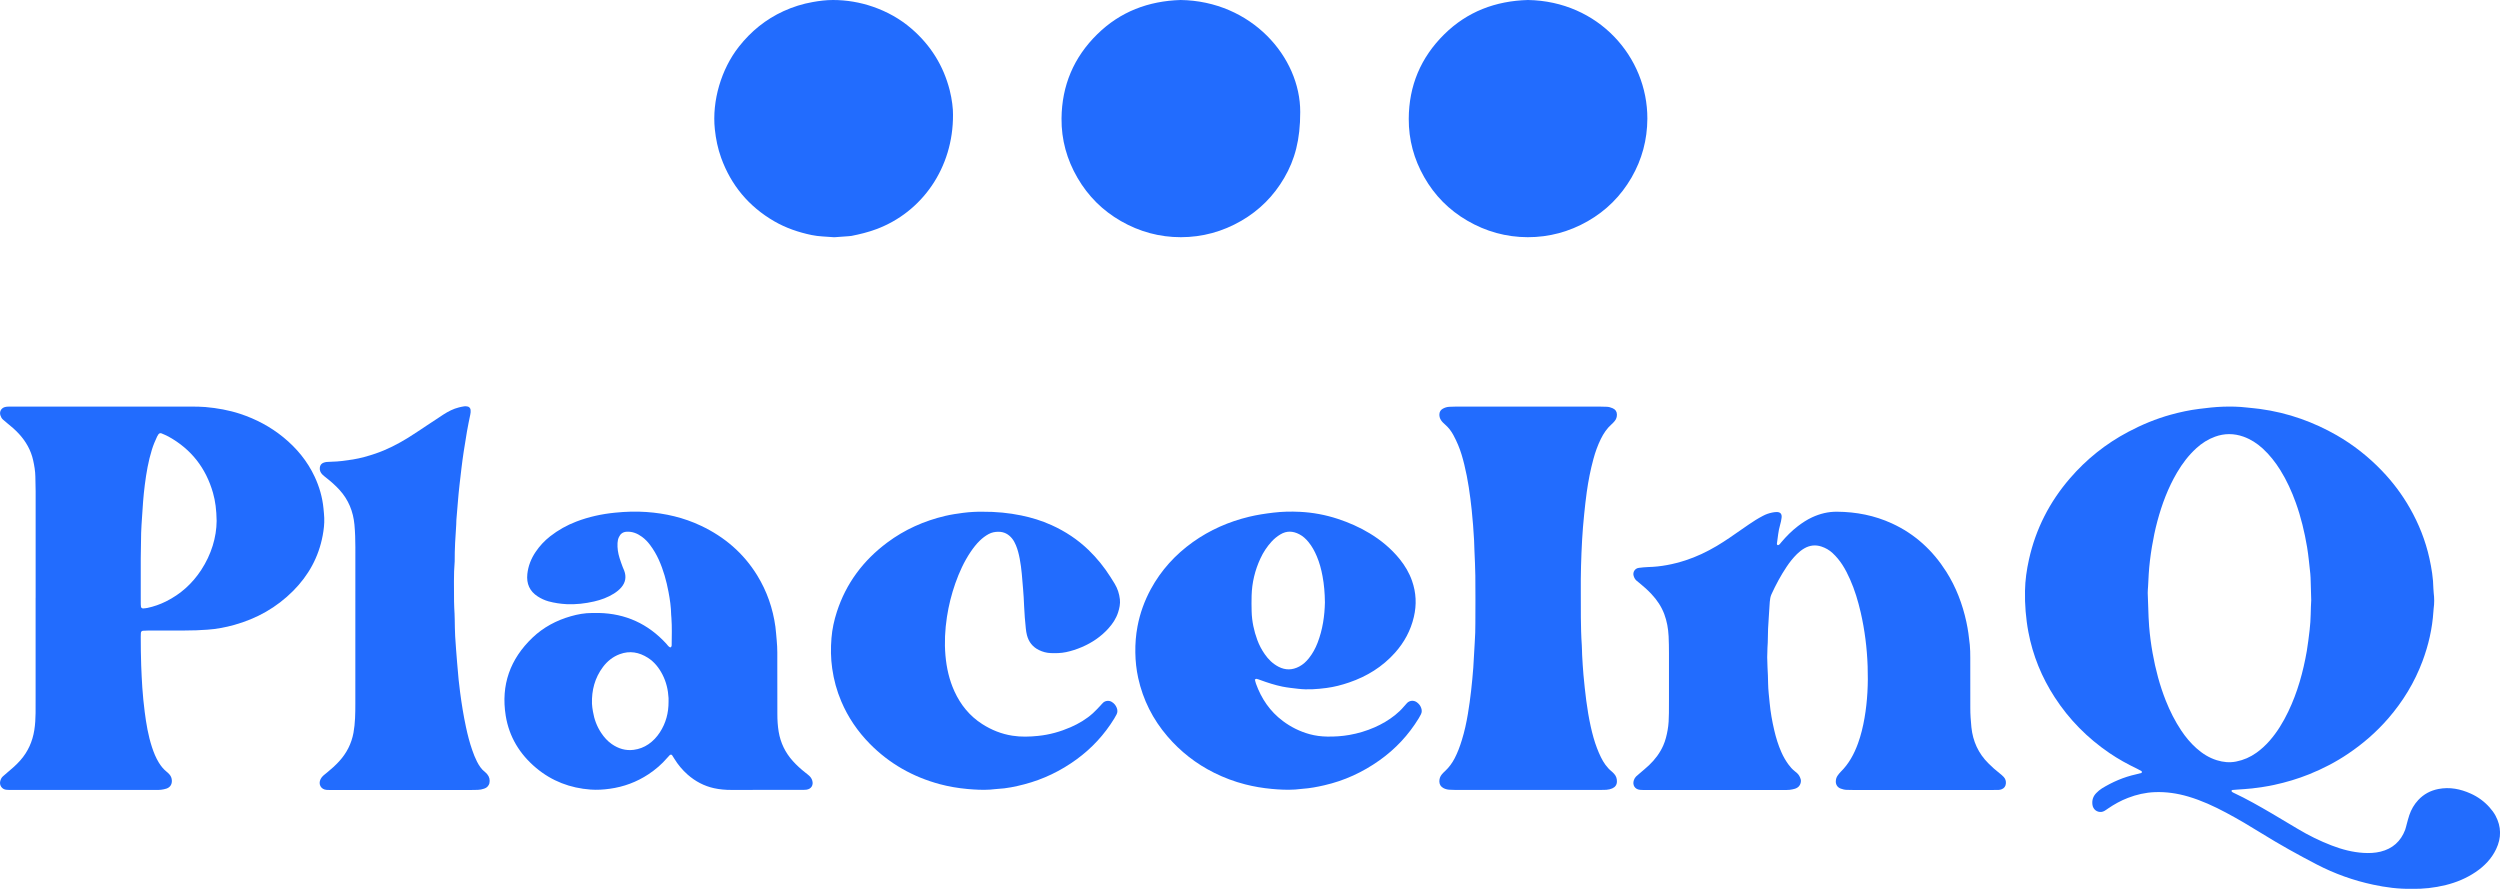 <svg width="90" height="32" viewBox="0 0 90 32" fill="none" xmlns="http://www.w3.org/2000/svg">
<g id="Layer 1">
<g id="Group">
<path id="Vector" d="M86.819 31.998C86.339 32.006 85.885 31.945 85.437 31.849C84.726 31.698 84.047 31.455 83.402 31.12C82.727 30.77 82.064 30.401 81.419 30.001C80.999 29.74 80.575 29.488 80.139 29.256C79.702 29.023 79.254 28.817 78.777 28.676C78.385 28.561 77.986 28.501 77.575 28.517C77.24 28.53 76.918 28.603 76.606 28.724C76.35 28.822 76.112 28.954 75.886 29.109C75.844 29.138 75.802 29.169 75.757 29.194C75.726 29.211 75.69 29.225 75.654 29.229C75.489 29.248 75.35 29.137 75.328 28.972C75.306 28.809 75.35 28.668 75.467 28.549C75.53 28.486 75.595 28.428 75.671 28.381C76.052 28.149 76.456 27.974 76.893 27.877C76.957 27.863 77.022 27.847 77.086 27.828C77.096 27.826 77.107 27.808 77.108 27.797C77.109 27.784 77.103 27.764 77.093 27.759C77.043 27.729 76.991 27.701 76.938 27.676C76.591 27.51 76.256 27.325 75.939 27.109C75.15 26.571 74.49 25.905 73.972 25.106C73.503 24.384 73.182 23.601 73.022 22.754C72.975 22.509 72.945 22.263 72.923 22.014C72.902 21.765 72.895 21.517 72.9 21.268C72.906 20.886 72.961 20.509 73.044 20.136C73.288 19.04 73.785 18.069 74.519 17.219C75.111 16.532 75.81 15.974 76.614 15.548C77.104 15.288 77.614 15.076 78.15 14.928C78.485 14.836 78.823 14.763 79.168 14.72C79.454 14.684 79.74 14.65 80.028 14.641C80.316 14.631 80.603 14.637 80.89 14.671C81.044 14.689 81.199 14.7 81.352 14.721C81.859 14.79 82.353 14.907 82.835 15.078C83.281 15.236 83.709 15.433 84.119 15.668C84.724 16.016 85.265 16.443 85.748 16.946C86.137 17.351 86.472 17.796 86.75 18.283C87.077 18.854 87.317 19.459 87.459 20.101C87.538 20.459 87.596 20.82 87.602 21.188C87.603 21.239 87.607 21.291 87.613 21.342C87.637 21.532 87.638 21.721 87.611 21.911C87.606 21.947 87.604 21.984 87.602 22.021C87.562 22.632 87.426 23.223 87.212 23.797C86.927 24.561 86.51 25.248 85.975 25.865C85.553 26.352 85.072 26.77 84.537 27.131C84.096 27.43 83.625 27.674 83.131 27.873C82.72 28.039 82.296 28.164 81.862 28.258C81.602 28.315 81.339 28.351 81.076 28.383C80.9 28.404 80.723 28.411 80.546 28.425C80.487 28.429 80.428 28.432 80.37 28.439C80.358 28.44 80.347 28.453 80.336 28.461C80.326 28.471 80.343 28.503 80.364 28.515C80.376 28.522 80.388 28.531 80.402 28.537C80.884 28.762 81.344 29.026 81.802 29.294C82.107 29.474 82.41 29.655 82.714 29.837C83.107 30.072 83.516 30.276 83.944 30.439C84.311 30.58 84.688 30.68 85.082 30.704C85.289 30.717 85.495 30.709 85.698 30.66C86.134 30.553 86.427 30.289 86.585 29.875C86.61 29.807 86.624 29.734 86.644 29.663C86.674 29.558 86.699 29.45 86.735 29.346C86.804 29.143 86.909 28.959 87.057 28.801C87.254 28.59 87.496 28.46 87.781 28.404C88.19 28.325 88.574 28.402 88.945 28.569C89.204 28.685 89.429 28.849 89.619 29.06C89.703 29.153 89.778 29.253 89.838 29.363C90.051 29.761 90.054 30.164 89.861 30.567C89.696 30.914 89.437 31.182 89.119 31.396C88.792 31.616 88.433 31.766 88.05 31.861C87.639 31.963 87.222 32.007 86.818 31.998L86.819 31.998ZM83.204 21.604C83.197 21.351 83.191 21.146 83.185 20.941C83.181 20.845 83.182 20.75 83.171 20.655C83.135 20.335 83.108 20.014 83.055 19.695C82.963 19.152 82.836 18.618 82.649 18.099C82.502 17.691 82.324 17.297 82.094 16.928C81.915 16.64 81.706 16.374 81.455 16.144C81.252 15.959 81.023 15.812 80.763 15.719C80.423 15.599 80.083 15.597 79.743 15.72C79.49 15.812 79.267 15.954 79.07 16.134C78.79 16.389 78.564 16.687 78.373 17.012C78.051 17.56 77.83 18.149 77.666 18.76C77.584 19.065 77.521 19.373 77.469 19.684C77.415 20.01 77.375 20.337 77.354 20.666C77.345 20.812 77.339 20.958 77.331 21.105C77.327 21.185 77.316 21.266 77.318 21.346C77.326 21.639 77.337 21.931 77.349 22.224C77.353 22.334 77.36 22.444 77.369 22.553C77.395 22.875 77.437 23.194 77.494 23.512C77.599 24.098 77.749 24.671 77.969 25.225C78.119 25.601 78.299 25.961 78.525 26.299C78.68 26.532 78.858 26.746 79.068 26.934C79.284 27.128 79.525 27.281 79.805 27.368C80.034 27.439 80.266 27.463 80.504 27.415C80.77 27.362 81.01 27.257 81.229 27.101C81.404 26.977 81.56 26.832 81.702 26.671C81.981 26.354 82.196 25.996 82.378 25.617C82.711 24.924 82.913 24.191 83.045 23.437C83.089 23.184 83.115 22.929 83.147 22.675C83.194 22.303 83.182 21.929 83.204 21.604L83.204 21.604Z" fill="#226CFE"/>
<path id="Vector_2" d="M1.283 21.515C1.283 20.239 1.284 18.964 1.283 17.688C1.283 17.512 1.275 17.337 1.273 17.161C1.27 16.962 1.237 16.767 1.194 16.574C1.113 16.206 0.933 15.891 0.679 15.615C0.549 15.475 0.405 15.349 0.254 15.23C0.202 15.189 0.151 15.146 0.103 15.101C0.059 15.061 0.032 15.008 0.014 14.951C-0.027 14.823 0.039 14.695 0.17 14.656C0.205 14.646 0.242 14.641 0.279 14.639C0.338 14.636 0.397 14.637 0.456 14.637C2.591 14.637 4.727 14.636 6.862 14.638C7.039 14.638 7.218 14.637 7.394 14.653C7.821 14.691 8.242 14.765 8.651 14.9C9.217 15.088 9.736 15.363 10.197 15.739C10.678 16.131 11.064 16.598 11.327 17.16C11.496 17.522 11.606 17.9 11.645 18.298C11.656 18.415 11.669 18.532 11.673 18.649C11.681 18.862 11.655 19.074 11.616 19.283C11.471 20.055 11.108 20.715 10.553 21.272C9.958 21.87 9.247 22.27 8.433 22.497C8.12 22.584 7.801 22.646 7.476 22.668C7.204 22.687 6.931 22.7 6.657 22.698C6.228 22.695 5.8 22.697 5.371 22.698C5.297 22.698 5.224 22.702 5.15 22.707C5.1 22.71 5.074 22.741 5.071 22.795C5.068 22.839 5.067 22.883 5.067 22.927C5.071 23.271 5.068 23.616 5.083 23.96C5.094 24.224 5.105 24.488 5.123 24.75C5.144 25.043 5.171 25.335 5.209 25.625C5.264 26.054 5.335 26.481 5.47 26.894C5.534 27.089 5.61 27.279 5.719 27.456C5.793 27.575 5.878 27.684 5.989 27.774C6.029 27.806 6.067 27.841 6.101 27.88C6.156 27.942 6.184 28.016 6.187 28.101C6.192 28.238 6.126 28.343 5.994 28.389C5.932 28.41 5.866 28.422 5.8 28.431C5.742 28.439 5.682 28.437 5.623 28.437C3.879 28.437 2.136 28.437 0.392 28.437C0.333 28.437 0.273 28.438 0.215 28.43C0.066 28.409 -0.028 28.267 0.008 28.122C0.024 28.057 0.052 27.997 0.102 27.951C0.15 27.906 0.201 27.864 0.252 27.821C0.423 27.68 0.589 27.535 0.735 27.369C1.01 27.056 1.17 26.693 1.235 26.285C1.267 26.081 1.279 25.877 1.281 25.671C1.283 25.459 1.282 25.246 1.282 25.034C1.282 23.861 1.282 22.688 1.282 21.515L1.283 21.515ZM7.799 18.754C7.792 18.357 7.754 18.045 7.667 17.74C7.412 16.852 6.888 16.174 6.074 15.721C5.99 15.674 5.901 15.639 5.813 15.601C5.771 15.583 5.726 15.601 5.699 15.642C5.684 15.667 5.667 15.692 5.655 15.718C5.583 15.871 5.518 16.026 5.468 16.188C5.34 16.602 5.267 17.028 5.213 17.456C5.163 17.848 5.135 18.243 5.112 18.637C5.101 18.82 5.086 19.003 5.081 19.185C5.073 19.493 5.069 19.8 5.067 20.108C5.065 20.569 5.067 21.031 5.067 21.492C5.067 21.58 5.067 21.668 5.068 21.756C5.069 21.785 5.072 21.814 5.075 21.843C5.079 21.878 5.116 21.907 5.155 21.904C5.206 21.899 5.258 21.896 5.308 21.885C5.54 21.835 5.762 21.758 5.974 21.652C6.502 21.39 6.923 21.009 7.243 20.52C7.61 19.958 7.794 19.342 7.799 18.754H7.799Z" fill="#226CFE"/>
<path id="Vector_3" d="M69.204 28.439C68.369 28.439 67.534 28.439 66.699 28.439C66.625 28.439 66.552 28.438 66.478 28.435C66.403 28.433 66.331 28.414 66.262 28.388C66.151 28.346 66.087 28.25 66.089 28.132C66.091 28.057 66.109 27.986 66.152 27.925C66.186 27.877 66.222 27.829 66.263 27.788C66.559 27.498 66.749 27.145 66.888 26.762C66.996 26.464 67.069 26.158 67.123 25.847C67.23 25.23 67.257 24.608 67.235 23.984C67.212 23.331 67.132 22.684 66.985 22.046C66.891 21.639 66.772 21.238 66.601 20.855C66.52 20.673 66.432 20.496 66.323 20.329C66.222 20.175 66.106 20.033 65.97 19.908C65.854 19.802 65.722 19.725 65.572 19.676C65.355 19.604 65.149 19.63 64.954 19.742C64.858 19.798 64.772 19.867 64.692 19.945C64.55 20.085 64.427 20.24 64.317 20.406C64.108 20.718 63.932 21.048 63.775 21.389C63.734 21.478 63.72 21.571 63.712 21.666C63.699 21.819 63.694 21.973 63.682 22.126C63.655 22.463 63.64 22.799 63.639 23.137C63.638 23.195 63.633 23.254 63.629 23.312C63.616 23.547 63.616 23.781 63.63 24.016C63.643 24.213 63.648 24.411 63.652 24.609C63.656 24.844 63.686 25.077 63.708 25.31C63.739 25.639 63.797 25.963 63.872 26.285C63.935 26.557 64.016 26.823 64.13 27.079C64.198 27.234 64.282 27.38 64.381 27.517C64.446 27.607 64.519 27.69 64.606 27.759C64.635 27.782 64.663 27.805 64.691 27.829C64.759 27.89 64.799 27.965 64.825 28.052C64.851 28.143 64.813 28.28 64.718 28.345C64.688 28.365 64.655 28.384 64.621 28.394C64.557 28.412 64.491 28.427 64.426 28.434C64.36 28.441 64.293 28.439 64.227 28.439C62.564 28.439 60.901 28.439 59.238 28.439C59.172 28.439 59.105 28.441 59.039 28.434C58.855 28.417 58.758 28.258 58.82 28.084C58.838 28.034 58.863 27.989 58.9 27.953C58.943 27.913 58.989 27.876 59.033 27.837C59.144 27.741 59.259 27.648 59.366 27.547C59.581 27.342 59.758 27.109 59.878 26.836C59.956 26.66 60 26.475 60.034 26.288C60.072 26.084 60.078 25.88 60.081 25.674C60.084 25.506 60.083 25.337 60.083 25.168C60.083 24.619 60.084 24.069 60.083 23.518C60.082 23.313 60.081 23.108 60.07 22.903C60.056 22.631 60.01 22.364 59.914 22.108C59.811 21.836 59.653 21.599 59.454 21.388C59.323 21.248 59.181 21.119 59.032 20.999C58.991 20.967 58.95 20.936 58.912 20.901C58.862 20.856 58.831 20.798 58.811 20.733C58.77 20.597 58.858 20.459 58.999 20.443C59.109 20.43 59.22 20.417 59.331 20.414C59.792 20.403 60.24 20.315 60.677 20.173C61.072 20.045 61.444 19.867 61.801 19.656C62.118 19.468 62.419 19.255 62.721 19.044C62.877 18.933 63.037 18.827 63.198 18.723C63.284 18.667 63.376 18.619 63.467 18.57C63.571 18.514 63.683 18.475 63.799 18.452C63.85 18.442 63.901 18.434 63.952 18.433C64.092 18.43 64.156 18.5 64.137 18.641C64.126 18.728 64.108 18.815 64.083 18.899C64.018 19.118 64.003 19.346 63.969 19.57C63.967 19.583 63.971 19.601 63.979 19.611C63.986 19.62 64.005 19.629 64.015 19.626C64.067 19.608 64.093 19.561 64.126 19.522C64.306 19.308 64.504 19.11 64.727 18.939C64.886 18.818 65.052 18.709 65.233 18.625C65.519 18.492 65.816 18.419 66.132 18.422C66.821 18.427 67.482 18.555 68.109 18.843C68.939 19.224 69.579 19.815 70.064 20.578C70.418 21.136 70.649 21.743 70.789 22.387C70.848 22.66 70.885 22.935 70.913 23.212C70.928 23.365 70.929 23.52 70.93 23.674C70.932 24.275 70.934 24.876 70.931 25.477C70.93 25.712 70.947 25.947 70.97 26.179C71.022 26.685 71.222 27.125 71.588 27.486C71.713 27.61 71.844 27.729 71.984 27.837C72.036 27.878 72.087 27.921 72.132 27.969C72.196 28.037 72.221 28.12 72.211 28.212C72.201 28.309 72.15 28.377 72.06 28.413C72.027 28.426 71.989 28.434 71.953 28.437C71.887 28.441 71.82 28.439 71.754 28.439C70.904 28.439 70.054 28.439 69.204 28.439H69.204Z" fill="#226CFE"/>
<path id="Vector_4" d="M27.5 28.436C27.109 28.436 26.717 28.435 26.326 28.437C26.118 28.438 25.912 28.42 25.709 28.376C25.348 28.297 25.032 28.129 24.756 27.887C24.567 27.72 24.407 27.529 24.276 27.314C24.25 27.27 24.221 27.227 24.193 27.184C24.179 27.163 24.133 27.162 24.113 27.182C24.083 27.214 24.052 27.246 24.023 27.279C23.826 27.51 23.598 27.706 23.344 27.874C22.919 28.154 22.454 28.327 21.948 28.396C21.72 28.427 21.493 28.442 21.263 28.425C20.526 28.371 19.868 28.121 19.302 27.647C18.71 27.151 18.329 26.528 18.206 25.766C18.029 24.663 18.362 23.725 19.172 22.954C19.563 22.582 20.03 22.333 20.549 22.185C20.797 22.114 21.051 22.067 21.312 22.068C21.393 22.069 21.475 22.065 21.556 22.067C22.524 22.087 23.33 22.46 23.981 23.167C24.026 23.215 24.059 23.275 24.121 23.305C24.13 23.309 24.153 23.303 24.158 23.294C24.17 23.277 24.18 23.255 24.18 23.235C24.183 22.905 24.195 22.575 24.171 22.246C24.168 22.209 24.163 22.172 24.162 22.136C24.158 21.857 24.118 21.581 24.066 21.307C23.991 20.91 23.884 20.523 23.717 20.152C23.632 19.964 23.529 19.787 23.405 19.622C23.321 19.509 23.225 19.408 23.111 19.325C22.946 19.205 22.766 19.129 22.555 19.143C22.422 19.151 22.335 19.219 22.282 19.334C22.25 19.401 22.235 19.472 22.231 19.547C22.221 19.732 22.249 19.913 22.304 20.089C22.338 20.201 22.38 20.311 22.42 20.421C22.435 20.462 22.456 20.501 22.471 20.542C22.552 20.759 22.523 20.96 22.372 21.14C22.296 21.231 22.204 21.303 22.104 21.367C21.883 21.506 21.641 21.595 21.388 21.653C21.063 21.728 20.734 21.765 20.399 21.75C20.177 21.739 19.959 21.706 19.744 21.648C19.608 21.61 19.481 21.55 19.363 21.475C19.064 21.285 18.948 21.009 18.984 20.666C19.015 20.376 19.119 20.111 19.282 19.87C19.426 19.655 19.602 19.467 19.806 19.307C20.093 19.083 20.407 18.907 20.747 18.777C21.197 18.605 21.663 18.503 22.144 18.456C22.52 18.418 22.896 18.406 23.272 18.432C23.956 18.48 24.614 18.633 25.235 18.927C26.084 19.328 26.767 19.914 27.259 20.713C27.61 21.284 27.824 21.903 27.915 22.566C27.937 22.726 27.944 22.887 27.961 23.047C27.991 23.339 27.983 23.632 27.983 23.925C27.985 24.519 27.984 25.113 27.985 25.706C27.985 25.919 27.997 26.131 28.032 26.341C28.1 26.743 28.269 27.094 28.542 27.397C28.68 27.55 28.832 27.689 28.995 27.816C29.041 27.853 29.089 27.888 29.132 27.928C29.181 27.973 29.218 28.028 29.239 28.092C29.295 28.261 29.205 28.408 29.029 28.429C28.971 28.436 28.911 28.435 28.852 28.435C28.586 28.436 28.32 28.435 28.054 28.435C27.869 28.435 27.685 28.435 27.5 28.435L27.5 28.436ZM24.068 25.263C24.068 25.219 24.07 25.175 24.068 25.131C24.052 24.835 23.986 24.552 23.85 24.287C23.724 24.042 23.558 23.829 23.322 23.679C23.007 23.48 22.672 23.416 22.311 23.55C22.061 23.643 21.863 23.803 21.706 24.012C21.413 24.404 21.297 24.849 21.311 25.332C21.314 25.426 21.331 25.521 21.346 25.615C21.392 25.892 21.487 26.152 21.645 26.387C21.747 26.541 21.869 26.678 22.022 26.785C22.26 26.951 22.522 27.032 22.814 26.994C23.007 26.969 23.185 26.901 23.346 26.791C23.512 26.677 23.646 26.533 23.755 26.365C23.974 26.03 24.07 25.659 24.068 25.263Z" fill="#226CFE"/>
<path id="Vector_5" d="M45.175 24.463C45.189 24.517 45.199 24.567 45.216 24.615C45.41 25.152 45.718 25.608 46.181 25.955C46.473 26.174 46.795 26.334 47.148 26.431C47.354 26.487 47.566 26.514 47.782 26.517C48.049 26.521 48.314 26.504 48.576 26.458C48.889 26.403 49.194 26.312 49.486 26.184C49.75 26.068 49.998 25.923 50.223 25.743C50.338 25.651 50.445 25.549 50.54 25.436C50.578 25.391 50.616 25.346 50.657 25.305C50.751 25.213 50.895 25.204 51.002 25.279C51.076 25.332 51.132 25.398 51.162 25.484C51.191 25.564 51.192 25.642 51.152 25.718C51.129 25.764 51.104 25.809 51.078 25.853C50.71 26.457 50.236 26.965 49.657 27.375C49.056 27.801 48.397 28.105 47.675 28.27C47.415 28.33 47.155 28.379 46.889 28.397C46.801 28.403 46.713 28.417 46.625 28.423C46.344 28.441 46.065 28.427 45.785 28.401C45.46 28.371 45.141 28.318 44.826 28.237C44.438 28.138 44.066 27.998 43.709 27.82C43.06 27.497 42.5 27.059 42.03 26.511C41.502 25.897 41.149 25.195 40.975 24.407C40.909 24.106 40.876 23.8 40.872 23.491C40.867 23.175 40.891 22.862 40.95 22.551C41.039 22.079 41.2 21.633 41.429 21.21C41.8 20.527 42.31 19.967 42.944 19.514C43.558 19.077 44.236 18.78 44.969 18.603C45.256 18.534 45.547 18.49 45.841 18.455C46.158 18.417 46.475 18.41 46.792 18.426C47.258 18.448 47.715 18.533 48.159 18.679C48.56 18.81 48.943 18.98 49.305 19.198C49.719 19.448 50.085 19.753 50.389 20.128C50.58 20.365 50.733 20.623 50.833 20.91C50.982 21.336 51.003 21.768 50.899 22.208C50.785 22.698 50.553 23.126 50.219 23.5C49.767 24.005 49.21 24.35 48.568 24.569C48.302 24.66 48.031 24.731 47.752 24.767C47.415 24.811 47.077 24.837 46.736 24.797C46.545 24.774 46.355 24.756 46.166 24.718C45.898 24.663 45.639 24.579 45.382 24.485C45.334 24.467 45.285 24.449 45.236 24.438C45.219 24.435 45.198 24.453 45.175 24.463H45.175ZM47.697 21.686C47.693 21.35 47.668 21.044 47.611 20.741C47.566 20.496 47.502 20.256 47.404 20.025C47.326 19.842 47.233 19.668 47.106 19.514C47.012 19.399 46.904 19.299 46.771 19.231C46.546 19.116 46.322 19.102 46.097 19.237C45.976 19.309 45.868 19.397 45.774 19.501C45.61 19.682 45.477 19.883 45.375 20.105C45.178 20.529 45.071 20.975 45.058 21.442C45.052 21.632 45.054 21.823 45.059 22.013C45.069 22.367 45.141 22.71 45.264 23.042C45.331 23.222 45.419 23.391 45.529 23.548C45.66 23.738 45.821 23.896 46.029 24.004C46.278 24.132 46.525 24.126 46.771 23.996C46.911 23.923 47.023 23.818 47.12 23.696C47.254 23.528 47.355 23.342 47.432 23.143C47.617 22.665 47.687 22.167 47.697 21.686V21.686Z" fill="#226CFE"/>
<path id="Vector_6" d="M55.028 14.638C55.885 14.638 56.741 14.638 57.598 14.638C57.679 14.638 57.761 14.641 57.842 14.644C57.917 14.646 57.988 14.667 58.056 14.697C58.152 14.739 58.206 14.811 58.209 14.918C58.211 15.01 58.185 15.093 58.125 15.162C58.092 15.201 58.057 15.239 58.018 15.273C57.849 15.422 57.728 15.604 57.63 15.803C57.516 16.034 57.43 16.276 57.363 16.524C57.257 16.913 57.181 17.308 57.124 17.707C57.086 17.976 57.058 18.245 57.03 18.515C56.998 18.821 56.974 19.127 56.956 19.434C56.921 20.064 56.903 20.693 56.909 21.324C56.912 21.624 56.908 21.925 56.911 22.225C56.915 22.562 56.921 22.899 56.945 23.236C56.954 23.352 56.95 23.47 56.957 23.587C56.971 23.821 56.983 24.055 57.004 24.288C57.063 24.916 57.13 25.542 57.267 26.158C57.326 26.423 57.396 26.685 57.494 26.939C57.536 27.048 57.582 27.157 57.634 27.262C57.729 27.454 57.847 27.63 58.016 27.768C58.05 27.796 58.081 27.828 58.111 27.861C58.184 27.941 58.213 28.036 58.209 28.144C58.204 28.259 58.145 28.336 58.042 28.382C57.974 28.412 57.902 28.429 57.828 28.433C57.769 28.436 57.71 28.437 57.651 28.437C55.893 28.438 54.135 28.438 52.376 28.437C52.31 28.437 52.243 28.435 52.177 28.43C52.103 28.425 52.031 28.407 51.965 28.372C51.874 28.324 51.822 28.249 51.817 28.144C51.813 28.045 51.842 27.955 51.905 27.879C51.942 27.834 51.984 27.793 52.028 27.753C52.17 27.621 52.279 27.467 52.369 27.296C52.477 27.087 52.558 26.867 52.627 26.642C52.723 26.333 52.791 26.018 52.844 25.7C52.936 25.151 52.995 24.598 53.038 24.042C53.062 23.735 53.068 23.428 53.091 23.121C53.108 22.895 53.112 22.667 53.113 22.44C53.116 21.868 53.118 21.297 53.112 20.725C53.11 20.425 53.091 20.125 53.08 19.825C53.075 19.7 53.074 19.575 53.067 19.451C53.046 19.085 53.02 18.72 52.981 18.356C52.922 17.809 52.848 17.265 52.716 16.73C52.657 16.488 52.589 16.248 52.492 16.018C52.441 15.897 52.383 15.777 52.321 15.661C52.244 15.518 52.146 15.39 52.022 15.283C51.966 15.234 51.913 15.184 51.873 15.121C51.833 15.056 51.814 14.988 51.818 14.912C51.822 14.824 51.863 14.758 51.939 14.715C52.01 14.674 52.088 14.65 52.17 14.645C52.258 14.64 52.347 14.637 52.436 14.637C53.3 14.636 54.164 14.637 55.028 14.637L55.028 14.638Z" fill="#226CFE"/>
<path id="Vector_7" d="M35.349 18.422C35.87 18.419 36.318 18.465 36.76 18.555C37.137 18.632 37.504 18.745 37.855 18.904C38.35 19.128 38.796 19.422 39.187 19.799C39.49 20.092 39.753 20.418 39.978 20.773C40.029 20.854 40.079 20.935 40.129 21.016C40.234 21.189 40.293 21.376 40.316 21.575C40.334 21.739 40.3 21.897 40.25 22.051C40.178 22.271 40.052 22.46 39.897 22.63C39.631 22.923 39.309 23.14 38.944 23.296C38.761 23.374 38.573 23.436 38.376 23.477C38.193 23.515 38.01 23.518 37.825 23.511C37.676 23.506 37.533 23.466 37.4 23.401C37.174 23.29 37.034 23.109 36.971 22.869C36.951 22.791 36.938 22.711 36.93 22.631C36.901 22.362 36.88 22.091 36.868 21.82C36.86 21.615 36.849 21.41 36.831 21.206C36.8 20.841 36.779 20.475 36.71 20.115C36.678 19.948 36.638 19.785 36.573 19.629C36.536 19.541 36.492 19.456 36.431 19.382C36.307 19.232 36.152 19.146 35.953 19.144C35.824 19.142 35.704 19.165 35.59 19.227C35.472 19.291 35.368 19.371 35.273 19.463C35.145 19.587 35.038 19.727 34.939 19.873C34.704 20.223 34.532 20.604 34.392 20.999C34.254 21.394 34.152 21.799 34.089 22.213C34.02 22.671 33.996 23.132 34.036 23.594C34.075 24.042 34.172 24.477 34.36 24.889C34.583 25.375 34.907 25.776 35.36 26.066C35.692 26.279 36.053 26.424 36.446 26.485C36.756 26.534 37.064 26.524 37.373 26.492C37.781 26.451 38.17 26.342 38.544 26.179C38.837 26.051 39.109 25.889 39.346 25.675C39.439 25.591 39.522 25.498 39.609 25.408C39.645 25.371 39.676 25.33 39.714 25.295C39.795 25.221 39.929 25.21 40.023 25.268C40.108 25.32 40.168 25.391 40.204 25.484C40.234 25.564 40.236 25.641 40.197 25.718C40.169 25.77 40.141 25.821 40.111 25.871C39.757 26.448 39.305 26.937 38.757 27.337C38.185 27.754 37.558 28.057 36.871 28.236C36.556 28.318 36.239 28.385 35.913 28.401C35.825 28.405 35.737 28.42 35.649 28.426C35.375 28.444 35.103 28.428 34.83 28.404C34.491 28.373 34.157 28.317 33.829 28.229C32.859 27.967 32.017 27.49 31.313 26.776C30.875 26.33 30.529 25.823 30.286 25.249C30.124 24.869 30.017 24.474 29.959 24.065C29.907 23.701 29.903 23.334 29.933 22.969C29.959 22.647 30.028 22.331 30.128 22.023C30.46 20.999 31.076 20.177 31.939 19.533C32.568 19.063 33.272 18.75 34.035 18.571C34.243 18.522 34.456 18.491 34.668 18.463C34.918 18.43 35.168 18.42 35.35 18.422L35.349 18.422Z" fill="#226CFE"/>
<path id="Vector_8" d="M59.305 4.274C59.301 5.03 59.113 5.738 58.734 6.394C58.35 7.057 57.825 7.582 57.157 7.964C56.489 8.345 55.767 8.54 54.999 8.539C54.223 8.537 53.495 8.335 52.825 7.945C52.166 7.562 51.648 7.039 51.273 6.38C50.901 5.729 50.712 5.031 50.715 4.279C50.719 3.09 51.145 2.074 51.99 1.238C52.82 0.417 53.841 0.033 55.005 0C57.54 0.042 59.312 2.047 59.305 4.274Z" fill="#226CFE"/>
<path id="Vector_9" d="M46.808 4.035C46.809 5.031 46.617 5.745 46.231 6.406C45.853 7.054 45.339 7.571 44.687 7.949C44.015 8.338 43.287 8.538 42.511 8.539C41.743 8.539 41.022 8.342 40.355 7.96C39.694 7.581 39.173 7.061 38.792 6.406C38.406 5.744 38.208 5.029 38.215 4.265C38.226 3.08 38.654 2.062 39.505 1.229C40.333 0.417 41.346 0.036 42.501 0C45.046 0.037 46.815 2.049 46.808 4.035Z" fill="#226CFE"/>
<path id="Vector_10" d="M34.308 4.128C34.32 6.044 33.191 7.64 31.546 8.251C31.254 8.36 30.954 8.433 30.65 8.493C30.614 8.5 30.576 8.501 30.54 8.504C30.392 8.515 30.245 8.526 30.098 8.536C30.068 8.538 30.038 8.542 30.009 8.539C29.745 8.515 29.478 8.517 29.216 8.461C28.744 8.362 28.291 8.208 27.873 7.966C26.957 7.435 26.32 6.672 25.961 5.681C25.841 5.348 25.771 5.004 25.734 4.653C25.627 3.629 25.966 2.487 26.599 1.682C27.035 1.128 27.565 0.695 28.208 0.401C28.545 0.247 28.896 0.137 29.262 0.073C29.502 0.03 29.744 -0 29.988 4.69039e-06C30.478 0.001 30.957 0.081 31.422 0.241C31.937 0.419 32.405 0.679 32.816 1.034C33.505 1.63 33.965 2.367 34.189 3.246C34.274 3.581 34.312 3.923 34.308 4.128V4.128Z" fill="#226CFE"/>
<path id="Vector_11" d="M14.48 28.439C13.638 28.439 12.796 28.439 11.954 28.439C11.887 28.439 11.82 28.441 11.754 28.436C11.553 28.419 11.45 28.232 11.541 28.049C11.568 27.996 11.604 27.95 11.65 27.912C11.695 27.874 11.741 27.837 11.787 27.8C11.936 27.68 12.077 27.551 12.207 27.41C12.477 27.116 12.652 26.775 12.725 26.382C12.757 26.208 12.773 26.033 12.782 25.858C12.791 25.683 12.792 25.506 12.792 25.331C12.793 23.454 12.793 21.578 12.793 19.702C12.793 19.43 12.785 19.16 12.76 18.889C12.716 18.415 12.547 17.994 12.224 17.638C12.075 17.474 11.909 17.329 11.735 17.193C11.689 17.156 11.641 17.12 11.601 17.078C11.537 17.012 11.504 16.932 11.513 16.838C11.522 16.75 11.566 16.686 11.651 16.656C11.685 16.644 11.722 16.635 11.758 16.631C11.816 16.625 11.876 16.624 11.935 16.622C12.194 16.617 12.449 16.582 12.704 16.541C12.982 16.496 13.251 16.419 13.517 16.329C13.931 16.188 14.318 15.989 14.688 15.761C14.914 15.621 15.133 15.471 15.354 15.325C15.557 15.191 15.758 15.055 15.963 14.923C16.137 14.811 16.32 14.716 16.523 14.666C16.587 14.65 16.653 14.636 16.718 14.627C16.754 14.622 16.792 14.628 16.828 14.633C16.887 14.641 16.934 14.692 16.941 14.752C16.949 14.811 16.942 14.868 16.93 14.926C16.888 15.127 16.847 15.328 16.811 15.53C16.768 15.775 16.73 16.021 16.692 16.267C16.632 16.658 16.59 17.052 16.544 17.445C16.494 17.867 16.469 18.291 16.43 18.714C16.425 18.772 16.428 18.831 16.424 18.889C16.394 19.328 16.366 19.767 16.369 20.207C16.327 20.69 16.347 21.173 16.346 21.657C16.346 21.803 16.358 21.95 16.364 22.096C16.367 22.162 16.368 22.228 16.37 22.294C16.375 22.499 16.374 22.704 16.386 22.909C16.405 23.223 16.431 23.537 16.456 23.851C16.472 24.055 16.49 24.26 16.51 24.464C16.525 24.617 16.543 24.77 16.564 24.922C16.619 25.343 16.686 25.763 16.776 26.179C16.836 26.458 16.906 26.735 17.001 27.005C17.049 27.144 17.102 27.281 17.169 27.412C17.242 27.557 17.329 27.692 17.461 27.794C17.49 27.816 17.515 27.843 17.539 27.871C17.621 27.968 17.644 28.08 17.618 28.201C17.61 28.235 17.589 28.268 17.568 28.297C17.532 28.345 17.48 28.375 17.423 28.393C17.353 28.417 17.281 28.433 17.207 28.435C17.133 28.437 17.059 28.439 16.985 28.439C16.15 28.439 15.316 28.439 14.481 28.439L14.48 28.439Z" fill="#226CFE"/>
</g>
</g>
</svg>
